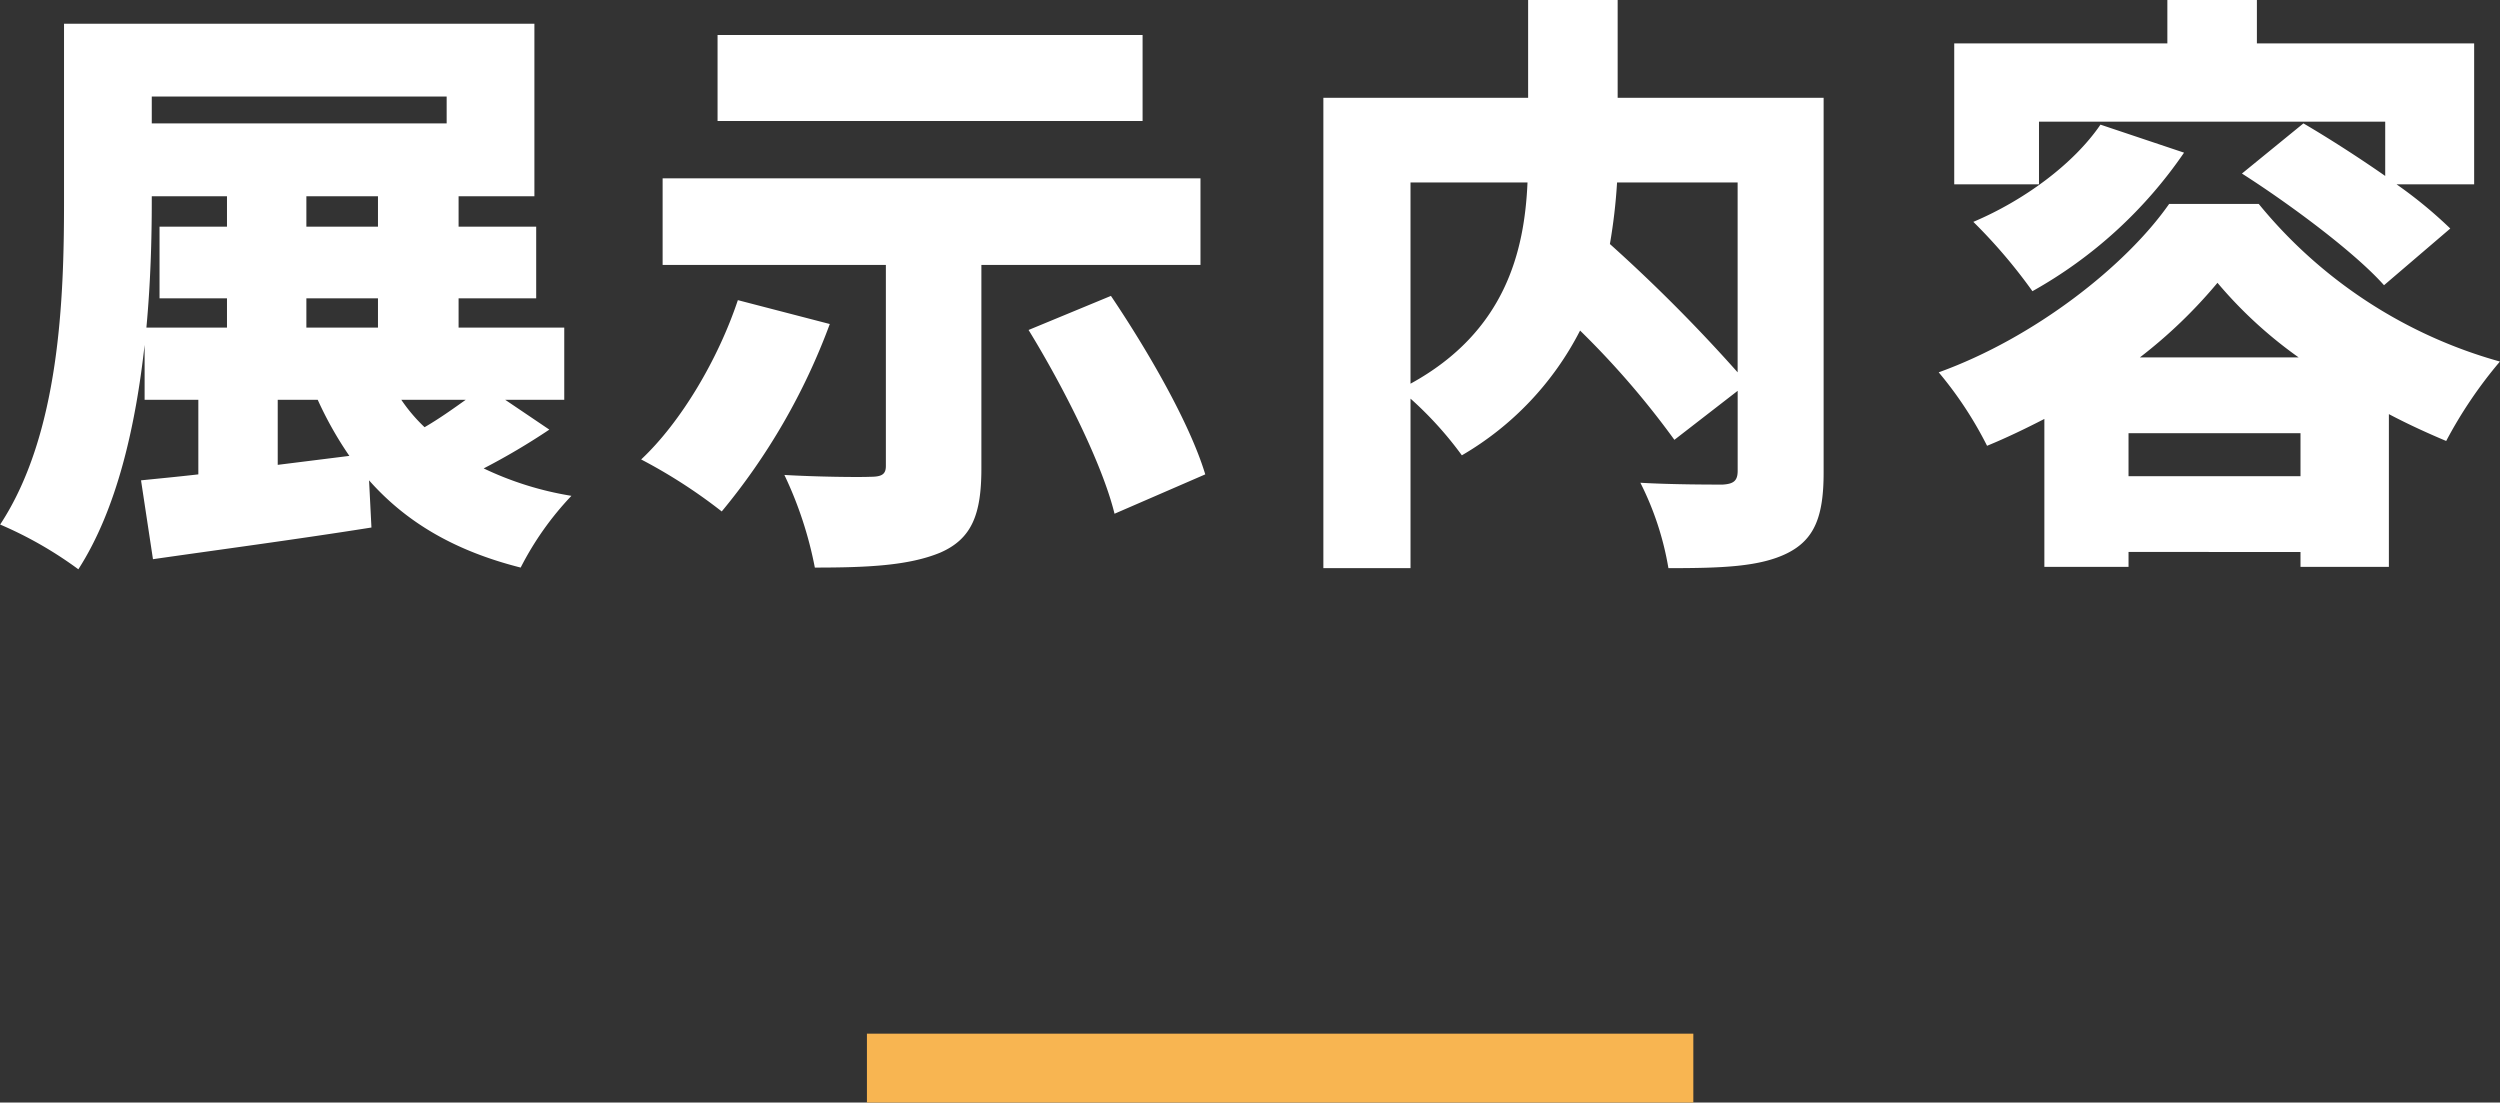 <svg id="tit.svg" xmlns="http://www.w3.org/2000/svg" width="217.812" height="96.06" viewBox="0 0 217.812 96.06">
  <rect x="0" y="0" width="217.812" height="96.06" fill="#333333" stroke="none"/>
  <defs>
    <style>
      .cls-1 {
        fill: #f8b551;
      }

      .cls-2 {
        fill: #fff;
        fill-rule: evenodd;
      }
    </style>
  </defs>
  <rect id="長方形_1290" data-name="長方形 1290" class="cls-1" x="75.531" y="90.06" width="72" height="6"/>
  <path id="展示内容" class="cls-2" d="M754.666,2212.77h3.484a31.632,31.632,0,0,0,2.757,4.89l-6.241.78v-5.67Zm-10.974-17.73h6.553v2.65h-5.877v6.24h5.877v2.55h-7.021c0.364-3.9.468-7.7,0.468-10.92v-0.52Zm19.711,11.44h-6.241v-2.55H763.4v2.55Zm0-8.79h-6.241v-2.65H763.4v2.65Zm5.981-11.34v2.34H743.692v-2.34h25.692Zm1.664,26.42c-1.092.78-2.34,1.67-3.588,2.39a14.348,14.348,0,0,1-2.029-2.39h5.617Zm3.433,0h5.149v-6.29h-9.206v-2.55h6.761v-6.24h-6.761v-2.65h6.605v-15.03H736.047v15.55c0,8.32-.364,20.18-5.565,28.08a33.985,33.985,0,0,1,6.813,3.9c3.381-5.25,4.993-12.53,5.773-19.55v4.78h4.681v6.5c-1.82.21-3.537,0.37-4.993,0.52l1.04,6.87c5.409-.78,12.482-1.72,19.035-2.76l-0.208-4.11c3.225,3.64,7.437,6.14,13.21,7.6a26.566,26.566,0,0,1,4.421-6.25,28.158,28.158,0,0,1-7.645-2.39,58.829,58.829,0,0,0,5.72-3.38Zm55.536-31.78h-37.03v7.49h37.03v-7.49Zm-35.261,23.1c-1.717,5.14-4.941,10.61-8.426,13.88a45.831,45.831,0,0,1,7.021,4.53,55.987,55.987,0,0,0,9.414-16.33Zm40.305-3.07v-7.54H788.2v7.54h19.45v17.52c0,0.73-.364.94-1.352,0.94-0.988.05-4.836,0-7.489-.16a33.453,33.453,0,0,1,2.653,8.07c4.524,0,8.165-.16,10.921-1.3,2.757-1.2,3.589-3.33,3.589-7.34v-17.73h19.086Zm-14.978,5.67c3.121,5.09,6.449,11.75,7.489,16.01l7.906-3.43c-1.353-4.47-4.993-10.76-8.218-15.55Zm61.777-12.85v16.54a139.866,139.866,0,0,0-11.129-11.18,48.365,48.365,0,0,0,.624-5.36h10.5Zm-28.5,0h10.193c-0.26,5.98-1.924,13-10.193,17.53v-17.53Zm35.989-7.38H871.407v-8.53h-7.8v8.53H845.767v40.98h7.593v-14.77a31.418,31.418,0,0,1,4.473,4.94,26.559,26.559,0,0,0,10.3-10.87,74.282,74.282,0,0,1,8.217,9.52l5.513-4.27v6.97c0,0.88-.364,1.14-1.3,1.2-0.988,0-4.473,0-7.177-.16a25.991,25.991,0,0,1,2.444,7.44c4.629,0,7.957-.11,10.35-1.3s3.172-3.23,3.172-7.02v-32.66Zm18.767,2.08H938.28v4.73c-2.392-1.67-4.993-3.33-7.125-4.58l-5.357,4.37c4.317,2.76,9.882,6.92,12.378,9.73l5.773-4.94a38.8,38.8,0,0,0-4.681-3.85h6.761v-12.28H927.1v-3.79h-7.8v3.79H900.731V2194h7.385v-5.46Zm5.357,0.26c-2.341,3.43-6.657,6.6-11.078,8.47a46.376,46.376,0,0,1,5.149,6.04,39.126,39.126,0,0,0,13.21-12.07Zm3.432,20.28a42.81,42.81,0,0,0,6.761-6.5,37.884,37.884,0,0,0,7.073,6.5H916.905Zm-0.988,10.35v-3.75H930.9v3.75H915.917Zm3.536-23.72c-3.744,5.36-11.7,11.65-20.075,14.67a33.047,33.047,0,0,1,4.213,6.4c1.664-.68,3.381-1.51,4.993-2.34v12.89h7.333v-1.3H930.9v1.3h7.7v-13.31c1.665,0.88,3.381,1.66,4.993,2.34a38.555,38.555,0,0,1,4.681-6.92,41.5,41.5,0,0,1-21.011-13.73h-7.8Z" transform="translate(-730.469 -2177.94)"/>
</svg>

